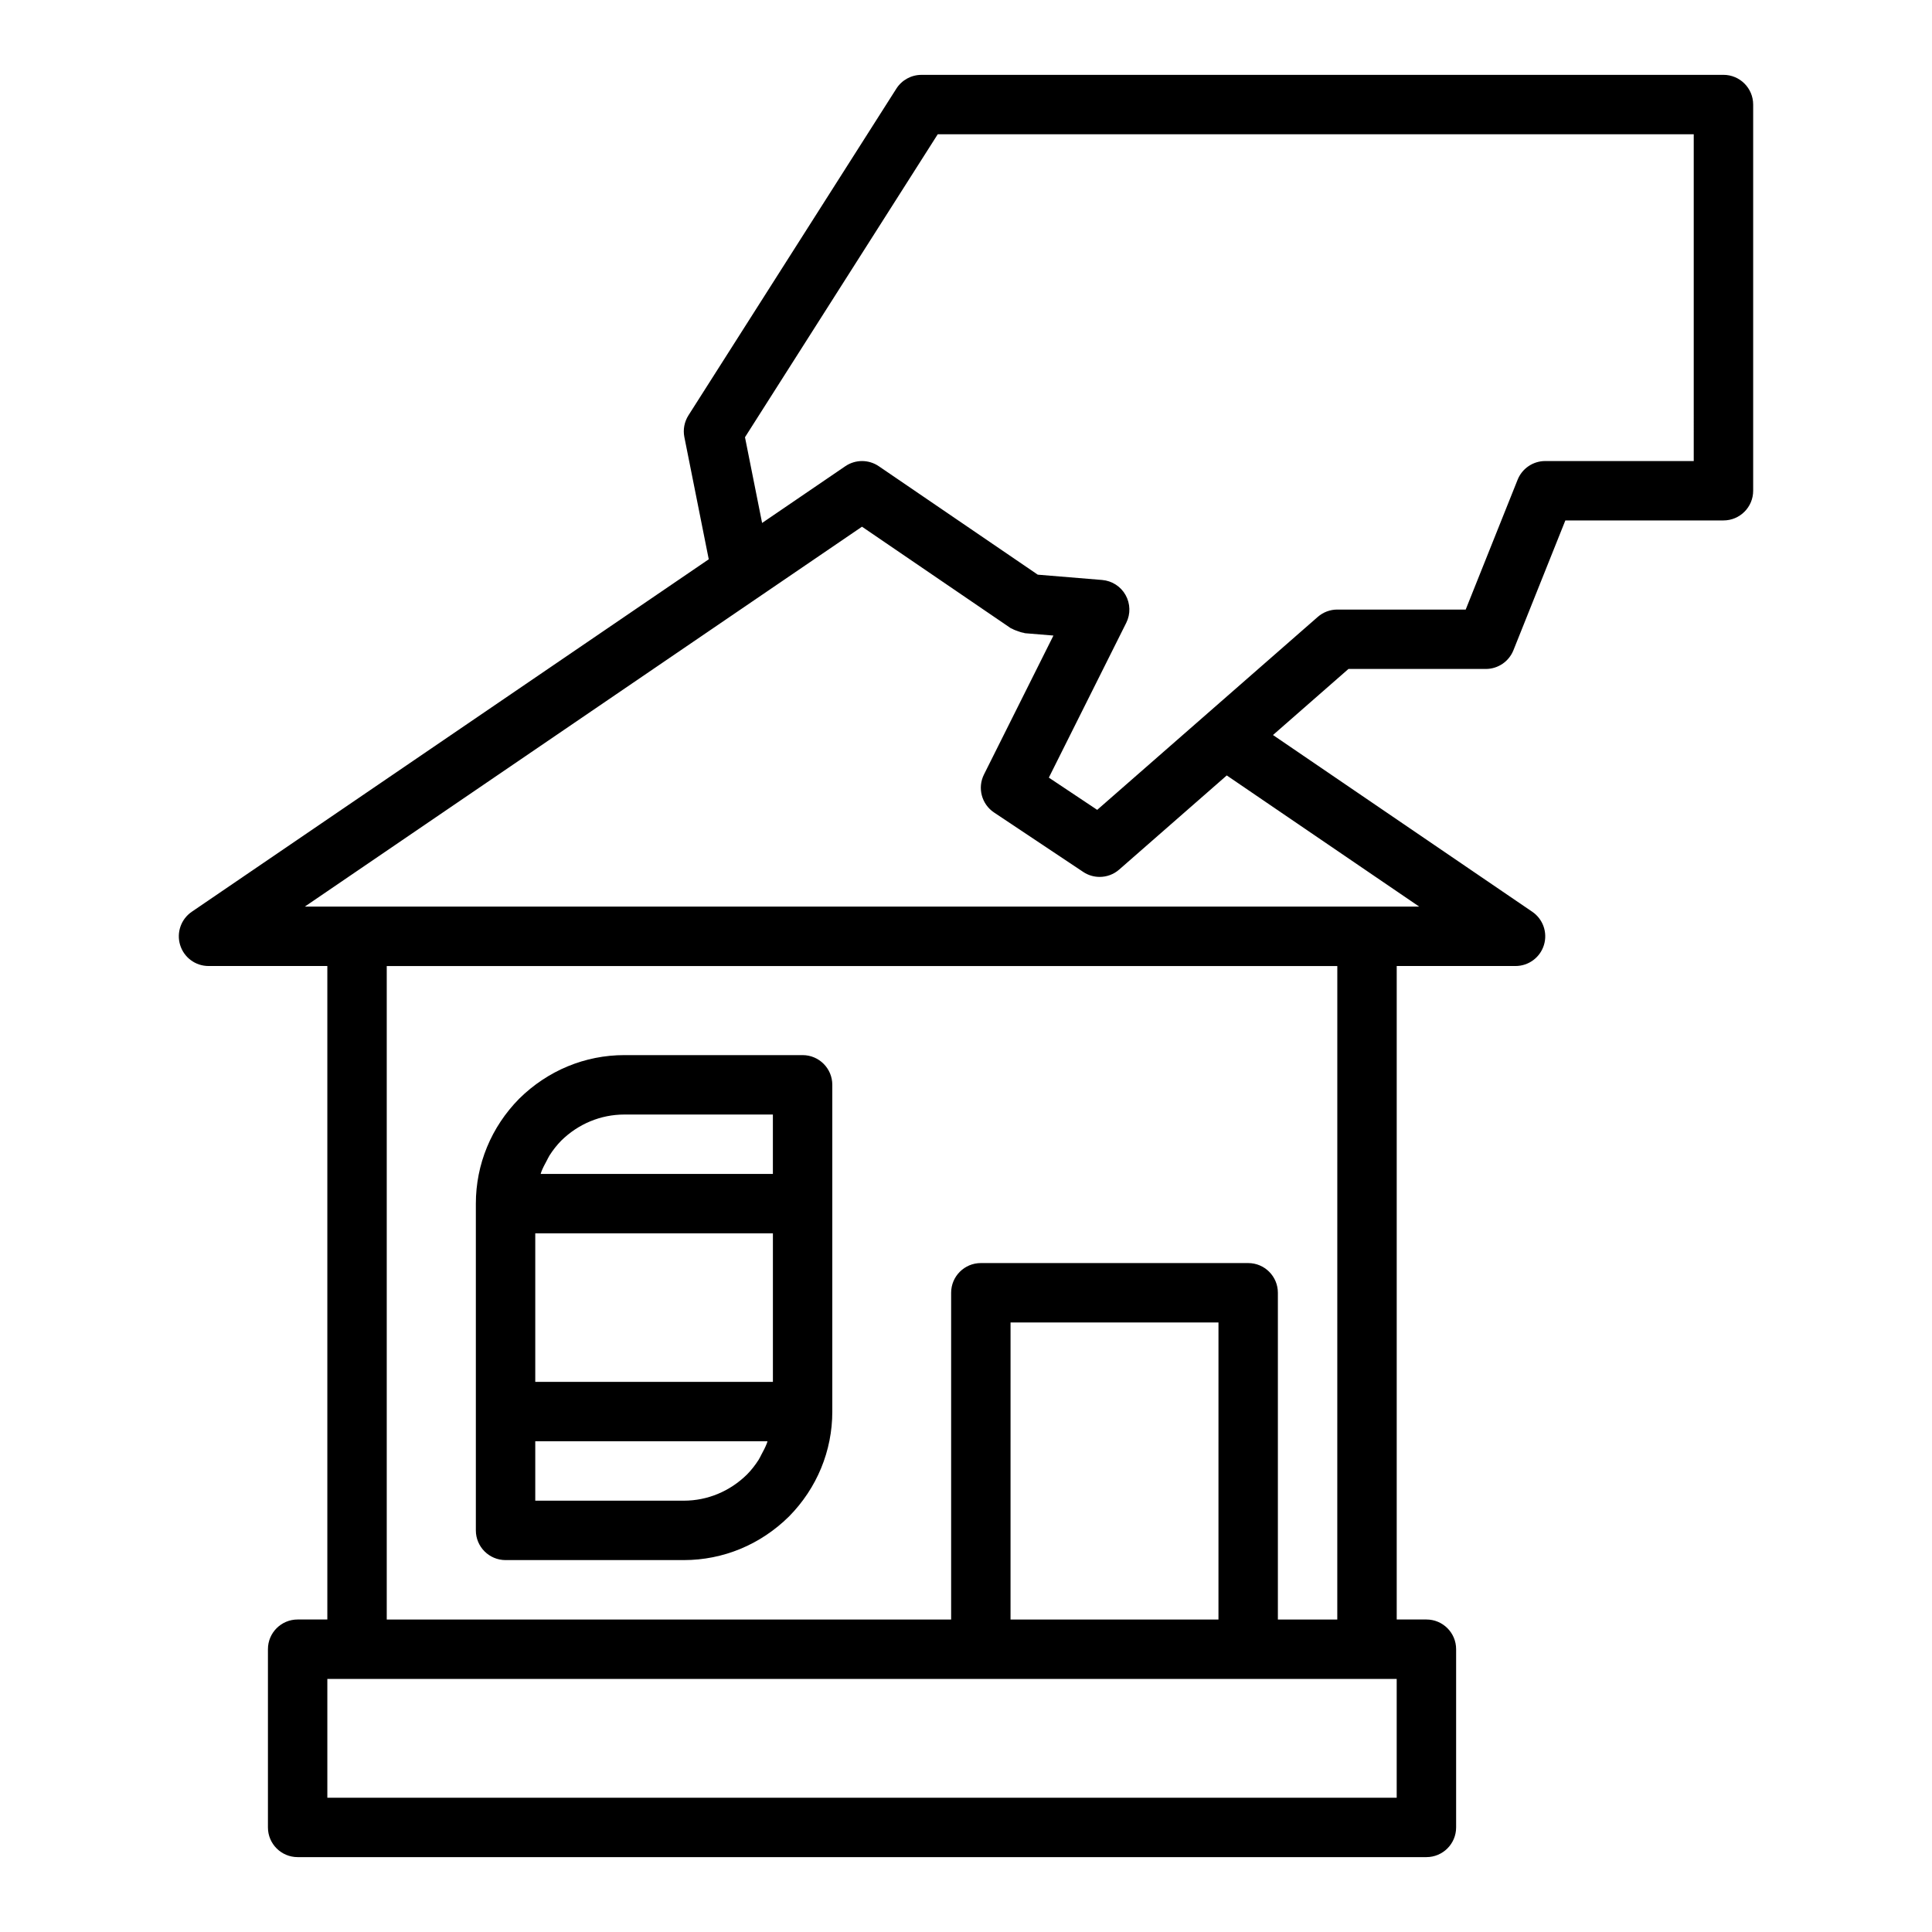 <?xml version="1.0" encoding="UTF-8"?>
<!-- Uploaded to: ICON Repo, www.svgrepo.com, Generator: ICON Repo Mixer Tools -->
<svg fill="#000000" width="800px" height="800px" version="1.1" viewBox="144 144 512 512" xmlns="http://www.w3.org/2000/svg">
 <g>
  <path d="m277.98 557.44h47.23c10.426 0 20.301-4.074 27.883-11.555 7.402-7.504 11.477-17.379 11.477-27.805v-86.594c0-4.348-3.523-7.871-7.871-7.871h-47.23c-10.426 0-20.301 4.074-27.883 11.555-7.406 7.508-11.48 17.383-11.48 27.809v86.594c0 4.344 3.527 7.867 7.875 7.867zm47.23-15.742h-39.359v-15.742h61.539c-0.059 0.168-0.094 0.348-0.156 0.516-0.391 1.027-0.902 2-1.43 2.965-0.258 0.469-0.461 0.965-0.754 1.418-0.891 1.387-1.906 2.707-3.086 3.902-4.543 4.473-10.492 6.941-16.754 6.941zm-39.359-31.488v-39.359h62.977v39.359zm23.613-70.848h39.359v15.742h-61.539c0.059-0.168 0.094-0.348 0.156-0.516 0.391-1.023 0.898-1.996 1.43-2.957 0.262-0.473 0.465-0.973 0.758-1.426 0.891-1.387 1.906-2.703 3.082-3.902 4.543-4.473 10.496-6.941 16.754-6.941z"/>
  <path d="m600.73 163.84h-212.54c-2.691 0-5.195 1.375-6.641 3.644l-55.105 86.594c-1.086 1.715-1.477 3.777-1.078 5.769l6.461 32.371-137 93.406c-2.852 1.945-4.106 5.523-3.086 8.824 1.016 3.301 4.066 5.555 7.519 5.555h31.488v173.18h-7.871c-4.348 0-7.871 3.523-7.871 7.871v47.23c0 4.348 3.523 7.871 7.871 7.871h299.14c4.348 0 7.871-3.523 7.871-7.871v-47.23c0-4.348-3.523-7.871-7.871-7.871h-7.871v-173.18h31.488c3.457 0 6.504-2.254 7.523-5.551 1.02-3.301-0.234-6.879-3.086-8.824l-68.715-46.84 20-17.508h36.402c3.219 0 6.113-1.961 7.312-4.945l13.766-34.414h41.902c4.348 0 7.871-3.523 7.871-7.871v-102.34c0-4.348-3.527-7.875-7.875-7.875zm-86.59 456.58h-283.39v-31.488h283.39zm-47.234-47.23h-55.105l0.004-78.723h55.105zm31.488 0h-15.742v-86.594c0-4.348-3.523-7.871-7.871-7.871h-70.848c-4.348 0-7.871 3.523-7.871 7.871v86.594h-149.57v-173.18h251.91zm21.711-188.93h-295.33l147.66-100.68 39.414 26.887c0.129 0.09 0.281 0.094 0.414 0.176 0.445 0.27 0.93 0.426 1.43 0.605 0.508 0.18 0.996 0.367 1.52 0.438 0.148 0.02 0.27 0.109 0.426 0.121l7.531 0.621-18.41 36.824c-1.777 3.551-0.625 7.867 2.676 10.07l23.617 15.742c1.328 0.891 2.848 1.324 4.363 1.324 1.859 0 3.715-0.656 5.188-1.953l28.5-24.938zm72.754-118.08h-39.359c-3.219 0-6.113 1.961-7.312 4.945l-13.762 34.414h-34.027c-1.906 0-3.742 0.691-5.176 1.945l-58.453 51.137-12.816-8.543 20.512-41.016c1.168-2.336 1.098-5.106-0.18-7.379-1.285-2.281-3.609-3.769-6.215-3.984l-17.055-1.406-42.129-28.742c-2.676-1.82-6.191-1.82-8.867 0l-22.055 15.039-4.535-22.719 51.078-80.285h200.35z"/>
 </g>
</svg>